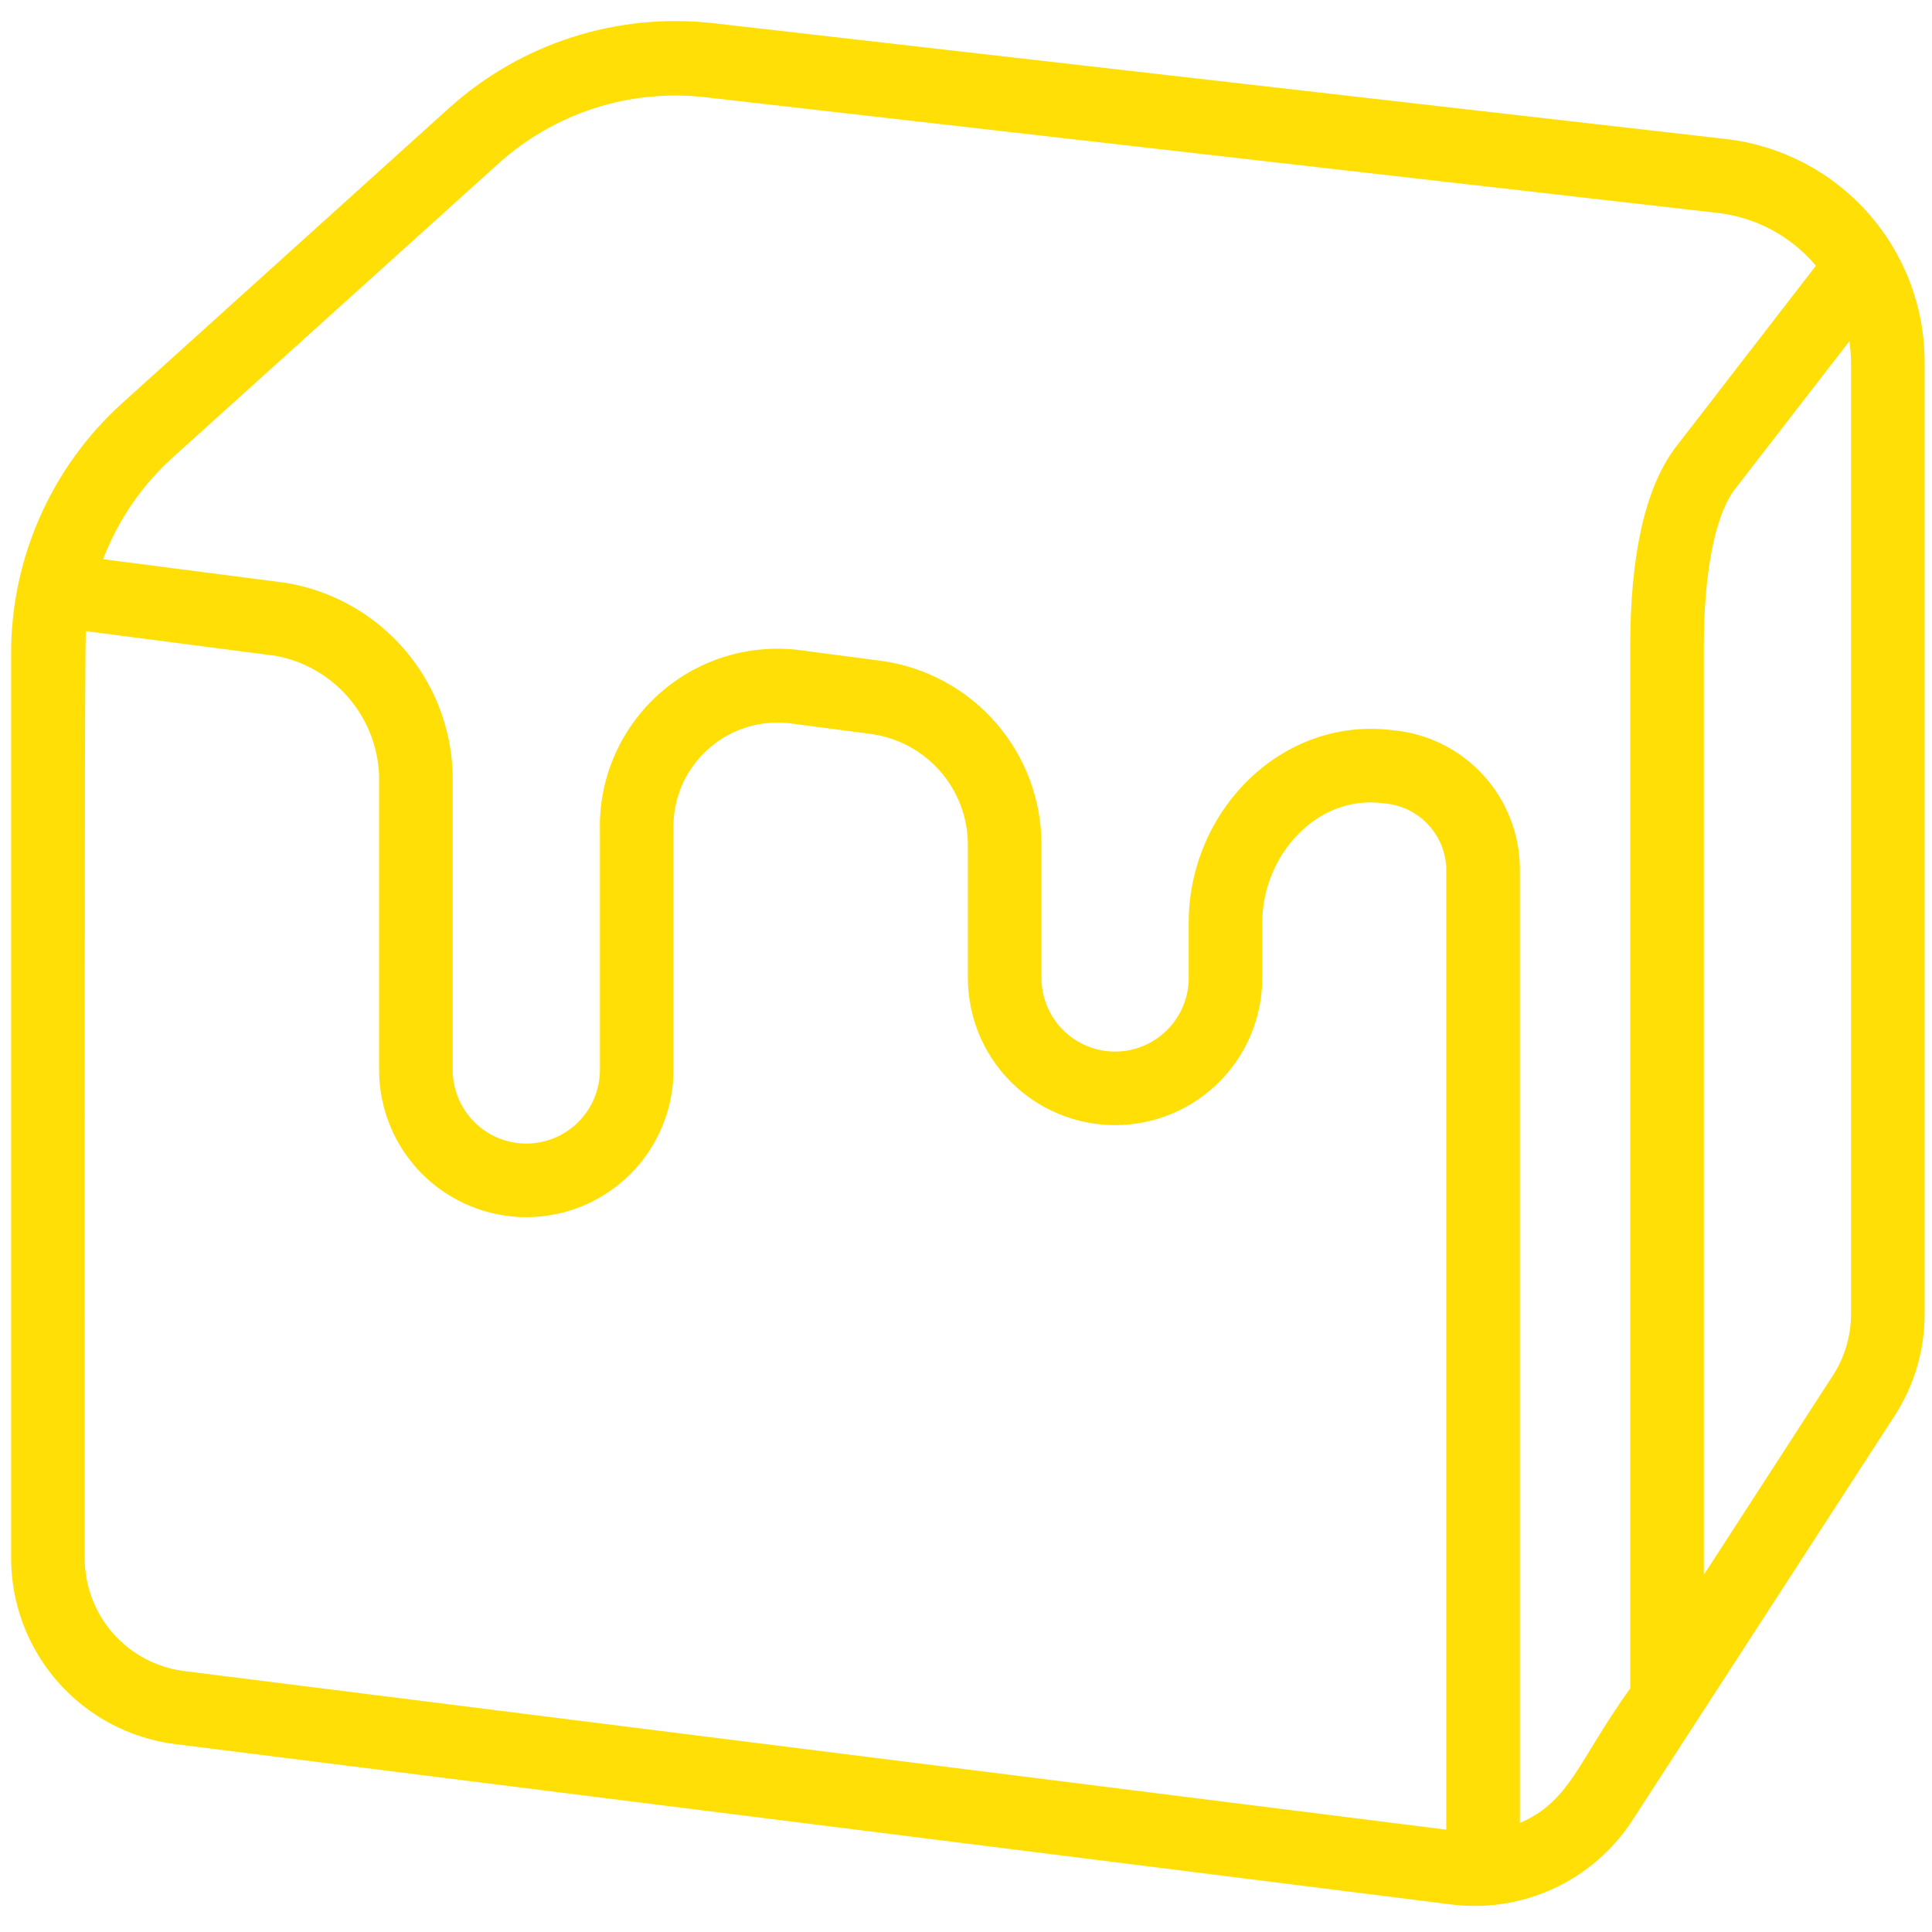 <svg xmlns="http://www.w3.org/2000/svg" fill="none" viewBox="0 0 41 41" height="41" width="41">
<g clip-path="url(#clip0_6_424)">
<path fill="#FFDF06" d="M36.619 2.949L15.144 0.493C14.133 0.378 13.109 0.479 12.14 0.79C11.172 1.101 10.28 1.615 9.525 2.297L2.579 8.568C1.84 9.239 1.25 10.058 0.847 10.971C0.443 11.884 0.235 12.872 0.236 13.87V33.072C0.238 34.039 0.592 34.972 1.231 35.697C1.871 36.422 2.752 36.89 3.711 37.012L30.809 40.417C31.549 40.508 32.3 40.39 32.976 40.076C33.653 39.762 34.227 39.264 34.635 38.64L40.203 30.05C40.622 29.407 40.844 28.655 40.844 27.887V7.685C40.844 6.514 40.414 5.385 39.635 4.511C38.856 3.637 37.782 3.081 36.619 2.949ZM1.798 33.072C1.798 19.797 1.798 13.854 1.822 13.394L5.847 13.917C6.448 14.027 6.993 14.339 7.393 14.802C7.792 15.264 8.023 15.848 8.045 16.459V22.706C8.045 23.534 8.375 24.329 8.96 24.915C9.546 25.5 10.341 25.83 11.169 25.83C11.998 25.83 12.792 25.5 13.378 24.915C13.964 24.329 14.293 23.534 14.293 22.706V17.63C14.28 17.301 14.341 16.974 14.47 16.671C14.6 16.369 14.796 16.1 15.043 15.883C15.291 15.666 15.583 15.507 15.9 15.417C16.217 15.328 16.549 15.31 16.874 15.365L18.482 15.576C19.05 15.653 19.571 15.933 19.949 16.363C20.327 16.794 20.537 17.346 20.54 17.919V20.754C20.54 21.582 20.869 22.377 21.455 22.962C22.041 23.548 22.835 23.877 23.664 23.877C24.492 23.877 25.287 23.548 25.872 22.962C26.458 22.377 26.787 21.582 26.787 20.754V19.582C26.787 18.145 27.959 16.849 29.368 17.048C29.717 17.075 30.044 17.228 30.288 17.479C30.532 17.73 30.676 18.061 30.692 18.411V38.828L3.903 35.462C3.322 35.387 2.788 35.103 2.4 34.664C2.013 34.224 1.799 33.658 1.798 33.072ZM32.254 38.687V18.411C32.244 17.68 31.965 16.978 31.47 16.441C30.975 15.903 30.299 15.567 29.571 15.498C27.209 15.19 25.226 17.201 25.226 19.582V20.754C25.226 21.168 25.061 21.565 24.768 21.858C24.475 22.151 24.078 22.316 23.664 22.316C23.249 22.316 22.852 22.151 22.559 21.858C22.266 21.565 22.102 21.168 22.102 20.754V17.927C22.103 16.972 21.756 16.05 21.128 15.332C20.5 14.614 19.631 14.148 18.685 14.022L17.077 13.811C16.531 13.727 15.974 13.763 15.444 13.917C14.915 14.071 14.425 14.34 14.011 14.704C13.596 15.068 13.267 15.519 13.045 16.025C12.824 16.53 12.717 17.078 12.731 17.63V22.706C12.731 23.12 12.566 23.517 12.274 23.81C11.981 24.103 11.583 24.268 11.169 24.268C10.755 24.268 10.358 24.103 10.065 23.81C9.772 23.517 9.607 23.12 9.607 22.706V16.459C9.588 15.468 9.221 14.515 8.571 13.768C7.921 13.02 7.029 12.524 6.05 12.367L2.189 11.867C2.5 11.048 3.001 10.313 3.649 9.723L10.572 3.476C11.161 2.943 11.857 2.541 12.614 2.297C13.371 2.053 14.171 1.973 14.96 2.063L36.455 4.519C37.266 4.613 38.011 5.014 38.536 5.639L35.541 9.516C34.913 10.364 34.596 11.773 34.596 13.726V35.829C33.487 37.375 33.331 38.219 32.254 38.687ZM39.282 27.887C39.281 28.353 39.146 28.809 38.891 29.199L36.158 33.42V13.726C36.158 12.164 36.389 10.992 36.783 10.426L39.247 7.24C39.268 7.387 39.28 7.536 39.282 7.685V27.887Z"></path>
</g>
<defs>
<clipPath id="clip0_6_424">
<rect fill="white" height="41" width="41"></rect>
</clipPath>
</defs>
</svg>
